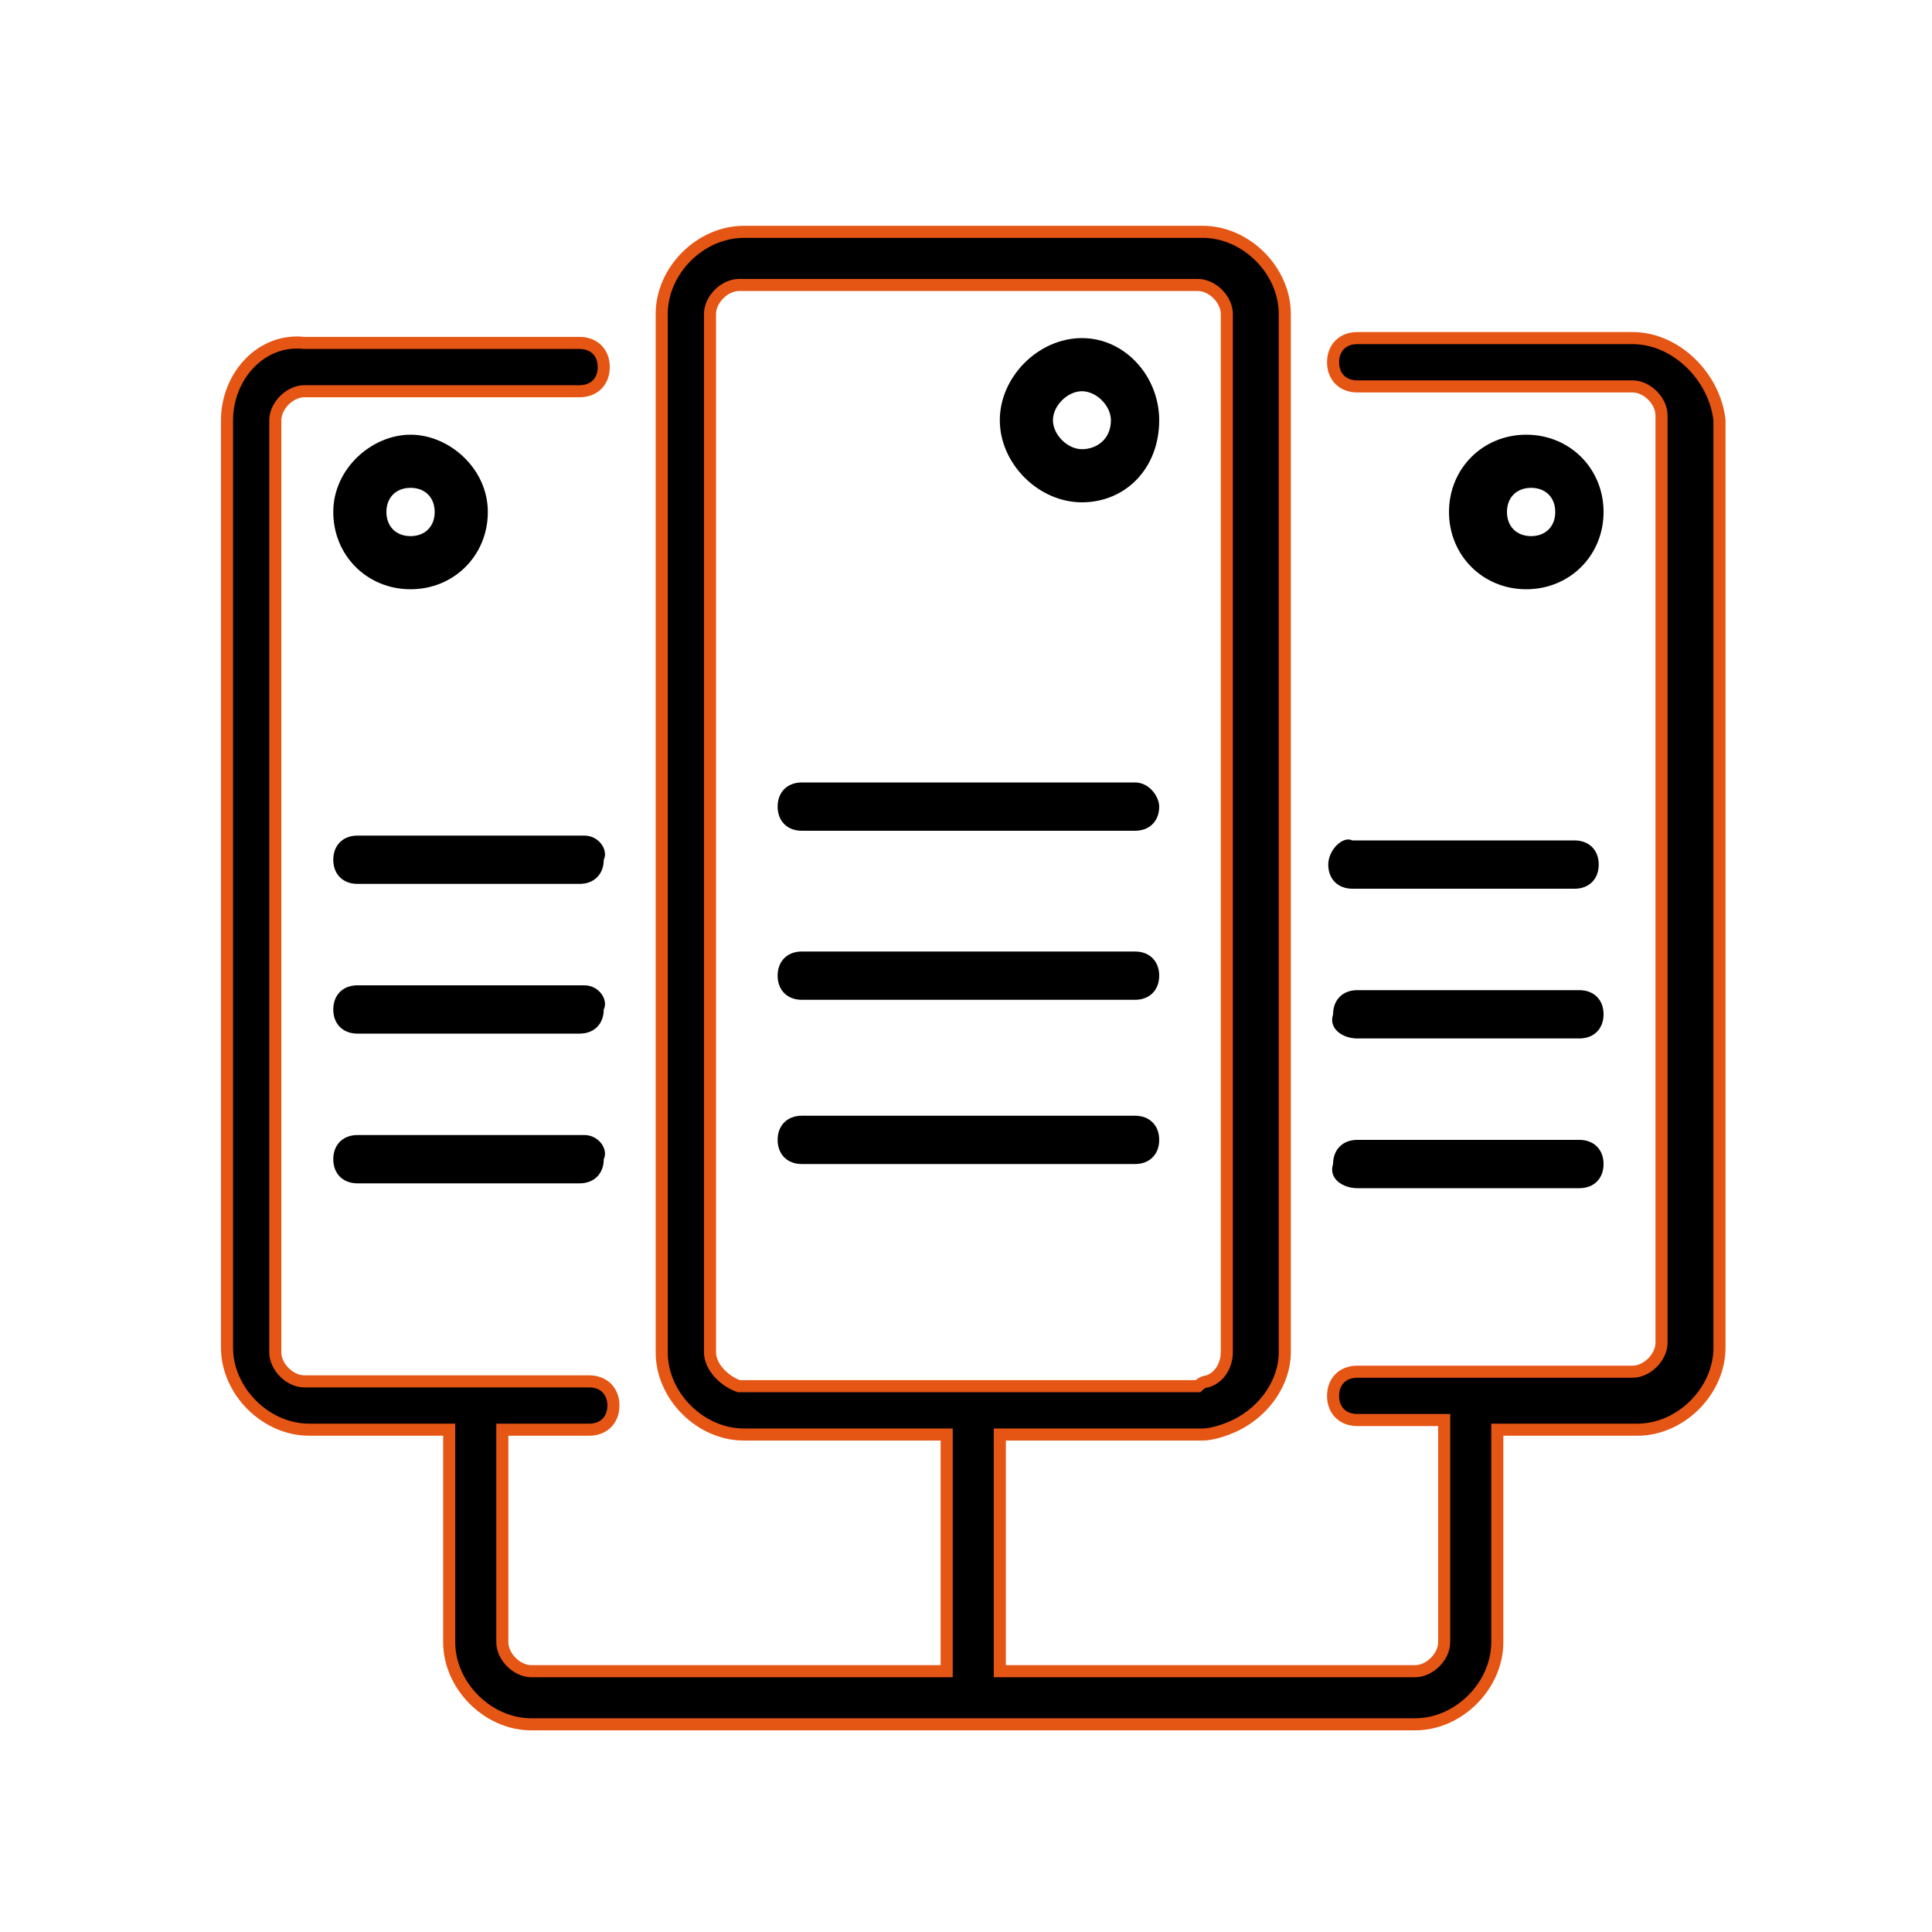 <?xml version="1.0" encoding="utf-8"?>
<!-- Generator: Adobe Illustrator 28.1.0, SVG Export Plug-In . SVG Version: 6.00 Build 0)  -->
<svg version="1.1" id="Calque_1" xmlns="http://www.w3.org/2000/svg" xmlns:xlink="http://www.w3.org/1999/xlink" x="0px" y="0px"
	 viewBox="0 0 40 40" style="enable-background:new 0 0 40 40;" xml:space="preserve">
<style type="text/css">
	.st0{display:none;}
	.st1{display:inline;}
	.st3{stroke:#E55514;stroke-width:0.25;stroke-miterlimit:10;}
</style>
<g id="Calque_1_00000057122330756325516950000005962858882847025557_" class="st0">
	<g class="st1">
		<g>
			<path d="M21,12.1c1,0.1,2,0.2,3.1,0.4c0.5,0.1,0.9,0.1,1.4,0.2c0.2,0,0.3-0.1,0.5-0.2c1.2-0.9,2.4-1.7,3.5-2.6
				c0.5-0.4,0.7-0.3,1.1,0.1c0.2,0.2,0.4,0.4,0.7,0.7c0.5,0.5,0.5,0.6,0.1,1.2c-0.8,1-1.5,2-2.3,3c-0.5,0.6-0.6,1.2-0.5,1.9
				c0.2,1.2,0.3,2.4,0.5,3.7c0.1,0.3-0.1,0.5-0.3,0.7c-2.3,2.2-4.6,4.5-6.8,6.8c-1.3,1.3-2.2,2.8-3.1,4.3c-0.5,0.9-1,1.7-1.4,2.6
				c-0.5,1.2-1.3,2.1-2.2,3c-0.4,0.4-0.8,0.8-1.2,1.2c-0.6,0.6-0.9,0.6-1.5,0c-2.2-2.2-4.4-4.4-6.6-6.6c-1.2-1.2-2.4-2.4-3.7-3.7
				c-0.6-0.6-0.6-1,0-1.5l0,0c1.5-1.7,3.2-3,5.2-4c3.3-1.6,6.1-4,8.6-6.7c1.2-1.3,2.5-2.6,3.8-3.8C20.4,12.2,20.6,12,21,12.1z
				 M30.2,11.2l-0.1-0.1c-0.1-0.1-0.2,0.1-0.2,0.1c-1.1,0.9-2.1,1.8-3.2,2.8c-0.4,0.3-0.7,0.4-1.2,0.3c-1.3-0.2-2.6-0.3-3.9-0.5
				c-0.3,0-0.5,0.1-0.7,0.3C19,16,17,18,15.1,19.9c-1,1-2.1,1.9-3.3,2.6c-1.6,1-3.3,2-5,2.9c-0.3,0.1-0.3,0.2-0.1,0.5
				c0.7,0.7,1.3,1.3,2,2c2.2,2.2,4.4,4.4,6.6,6.6c0.3,0.3,0.3,0.3,0.6-0.1c0.5-0.9,1-1.9,1.6-2.8c1-1.7,2-3.4,3.4-4.9
				c1.9-1.9,3.8-3.8,5.7-5.7c0.3-0.3,0.3-0.4-0.1-0.6c-1.9-1.1-3.4-2.7-4.6-4.6c-0.1-0.2-0.2-0.5,0.1-0.7c0.3-0.2,0.5,0,0.6,0.2
				c0.4,0.6,0.9,1.1,1.5,1.6c0.9,0.8,1.8,1.5,2.9,2c0.2,0.1,0.4,0.2,0.4-0.2c-0.1-0.9-0.2-1.8-0.3-2.7c-0.1-0.7,0-1.2,0.5-1.7
				c0.9-0.9,1.7-1.9,2.5-2.8C30,11.4,30.1,11.3,30.2,11.2z M15.2,35.5c0-0.2-0.1-0.2-0.2-0.3c-2.3-2.3-4.6-4.6-6.9-6.9
				c-0.7-0.7-1.4-1.4-2-2c-0.2-0.2-0.3-0.2-0.5,0c-0.4,0.5-0.9,0.9-1.3,1.3C4,27.7,4,27.8,4.2,28c3,3,6,6,9,9c0.2,0.2,0.3,0.2,0.4,0
				c0.4-0.5,0.9-0.9,1.4-1.4C15.1,35.6,15.1,35.6,15.2,35.5z"/>
			<path d="M25.1,3c1,0,2,0.4,3,0.6c1.7,0.4,3.4,0.8,5,1.4s2.8,1.6,3.3,3.4c0.6,2.4-1.1,4.6-3.5,4.5c-0.4,0-0.6-0.2-0.6-0.6
				c0-0.3,0.3-0.6,0.6-0.6c2.1,0,3.1-2,2-4c-0.6-1-1.6-1.5-2.6-1.8c-2.2-0.7-4.5-1.2-6.8-1.7c-0.6-0.1-1.2,0-1.7,0.3
				c-0.7,0.3-0.9,1-0.6,1.8c0.1,0.7,0.8,1.1,1.5,1s1.3-0.5,1.9-0.7c0.4-0.1,0.9-0.1,1.3,0c0.8,0.2,1.2,0.9,1,1.7
				c-0.1,0.3-0.2,0.6-0.3,0.8c-0.2,0.3-0.4,0.5-0.7,0.3c-0.3-0.1-0.5-0.4-0.4-0.8c0-0.1,0.1-0.1,0.1-0.2c0.1-0.2,0.2-0.4,0.1-0.6
				c-0.2-0.2-0.4-0.1-0.6-0.1c-0.5,0.1-0.9,0.3-1.3,0.5c-1.7,0.7-3.4,0-3.9-1.8c-0.4-1.4,0.4-2.8,2-3.2C24.2,3.1,24.6,3,25.1,3z"/>
			<path d="M12.6,5.5c0-1,0.2-1.8,0.7-2.5c1.1-1.4,3-1.5,4.4-0.3c0.4,0.3,0.8,0.7,1.2,1c1.1,0.8,1.3,2.5-0.1,3.5
				C18.3,7.6,17.6,8,17,8.4c-1.7,0.9-3.7,0-4.2-2C12.6,6.1,12.6,5.7,12.6,5.5z M13.9,5.2c0,0.2,0,0.3,0,0.4C14,7,15.3,7.9,16.5,7.2
				c0.6-0.3,1.2-0.7,1.8-1.1c0.5-0.4,0.5-1,0-1.4c-0.4-0.3-0.8-0.7-1.2-1c-1.2-1.1-2.7-0.6-3.1,1C13.9,4.9,13.9,5.1,13.9,5.2z"/>
		</g>
	</g>
</g>
<g>
	<g>
		<path class="st2" d="M22.4,7c-0.9,0-1.7,0.8-1.7,1.7c0,0.9,0.8,1.7,1.7,1.7S24,9.7,24,8.7C24,7.8,23.3,7,22.4,7z M22.4,9.3
			c-0.3,0-0.6-0.3-0.6-0.6s0.3-0.6,0.6-0.6c0.3,0,0.6,0.3,0.6,0.6C23,9.1,22.7,9.3,22.4,9.3z"/>
		<path class="st2" d="M23.5,16.2h-6.9c-0.3,0-0.5,0.2-0.5,0.5c0,0.3,0.2,0.5,0.5,0.5h6.9c0.3,0,0.5-0.2,0.5-0.5
			C24,16.5,23.8,16.2,23.5,16.2z"/>
		<path class="st2" d="M23.5,19.7h-6.9c-0.3,0-0.5,0.2-0.5,0.5c0,0.3,0.2,0.5,0.5,0.5h6.9c0.3,0,0.5-0.2,0.5-0.5
			C24,19.9,23.8,19.7,23.5,19.7z"/>
		<path class="st2" d="M23.5,23.1h-6.9c-0.3,0-0.5,0.2-0.5,0.5c0,0.3,0.2,0.5,0.5,0.5h6.9c0.3,0,0.5-0.2,0.5-0.5
			C24,23.3,23.8,23.1,23.5,23.1z"/>
		<path class="st3" d="M33.8,7h-5.7c-0.3,0-0.5,0.2-0.5,0.5s0.2,0.5,0.5,0.5h5.7c0.3,0,0.6,0.3,0.6,0.6v19.2c0,0.3-0.3,0.6-0.6,0.6
			h-5.7c-0.3,0-0.5,0.2-0.5,0.5c0,0.3,0.2,0.5,0.5,0.5h1.8V34c0,0.3-0.3,0.6-0.6,0.6h-8.6v-4.9h4.2c0.2,0,0.5-0.1,0.7-0.2
			c0.6-0.3,1-0.9,1-1.5V6.5c0-0.9-0.8-1.7-1.7-1.7h-9.5c-0.9,0-1.7,0.8-1.7,1.7V28c0,0.9,0.8,1.7,1.7,1.7h4.2v4.9h-8.6
			c-0.3,0-0.6-0.3-0.6-0.6v-4.4h1.8c0.3,0,0.5-0.2,0.5-0.5c0-0.3-0.2-0.5-0.5-0.5H6.3c-0.3,0-0.6-0.3-0.6-0.6V8.7
			c0-0.3,0.3-0.6,0.6-0.6h5.7c0.3,0,0.5-0.2,0.5-0.5c0-0.3-0.2-0.5-0.5-0.5H6.3C5.4,7,4.7,7.8,4.7,8.7v19.2c0,0.9,0.8,1.7,1.7,1.7
			h2.9V34c0,0.9,0.8,1.7,1.7,1.7h9.2h9.1c0.9,0,1.7-0.8,1.7-1.7v-4.4h2.9c0.9,0,1.7-0.8,1.7-1.7V8.7C35.5,7.8,34.7,7,33.8,7z
			 M14.7,28V6.5c0-0.3,0.3-0.6,0.6-0.6h9.5c0.3,0,0.6,0.3,0.6,0.6V28c0,0.2-0.1,0.5-0.4,0.6c-0.1,0-0.2,0.1-0.2,0.1h-9.5
			C15,28.6,14.7,28.3,14.7,28z"/>
		<path class="st2" d="M33.2,10.6c0-0.9-0.7-1.6-1.6-1.6c-0.9,0-1.6,0.7-1.6,1.6s0.7,1.6,1.6,1.6C32.5,12.2,33.2,11.5,33.2,10.6z
			 M31.2,10.6c0-0.3,0.2-0.5,0.5-0.5c0.3,0,0.5,0.2,0.5,0.5s-0.2,0.5-0.5,0.5C31.4,11.1,31.2,10.9,31.2,10.6z"/>
		<path class="st2" d="M27.5,17.9c0,0.3,0.2,0.5,0.5,0.5h4.6c0.3,0,0.5-0.2,0.5-0.5c0-0.3-0.2-0.5-0.5-0.5h-4.6
			C27.8,17.3,27.5,17.6,27.5,17.9z"/>
		<path class="st2" d="M28.1,21.5h4.6c0.3,0,0.5-0.2,0.5-0.5c0-0.3-0.2-0.5-0.5-0.5h-4.6c-0.3,0-0.5,0.2-0.5,0.5
			C27.5,21.3,27.8,21.5,28.1,21.5z"/>
		<path class="st2" d="M28.1,24.6h4.6c0.3,0,0.5-0.2,0.5-0.5c0-0.3-0.2-0.5-0.5-0.5h-4.6c-0.3,0-0.5,0.2-0.5,0.5
			C27.5,24.4,27.8,24.6,28.1,24.6z"/>
		<path class="st2" d="M8.5,12.2c0.9,0,1.6-0.7,1.6-1.6S9.3,9,8.5,9s-1.6,0.7-1.6,1.6S7.6,12.2,8.5,12.2z M8.5,10.1
			c0.3,0,0.5,0.2,0.5,0.5s-0.2,0.5-0.5,0.5S8,10.9,8,10.6S8.2,10.1,8.5,10.1z"/>
		<path class="st2" d="M12.1,17.3H7.4c-0.3,0-0.5,0.2-0.5,0.5c0,0.3,0.2,0.5,0.5,0.5h4.6c0.3,0,0.5-0.2,0.5-0.5
			C12.6,17.6,12.4,17.3,12.1,17.3z"/>
		<path class="st2" d="M12.1,20.4H7.4c-0.3,0-0.5,0.2-0.5,0.5c0,0.3,0.2,0.5,0.5,0.5h4.6c0.3,0,0.5-0.2,0.5-0.5
			C12.6,20.7,12.4,20.4,12.1,20.4z"/>
		<path class="st2" d="M12.1,23.5H7.4c-0.3,0-0.5,0.2-0.5,0.5c0,0.3,0.2,0.5,0.5,0.5h4.6c0.3,0,0.5-0.2,0.5-0.5
			C12.6,23.8,12.4,23.5,12.1,23.5z"/>
	</g>
</g>
</svg>